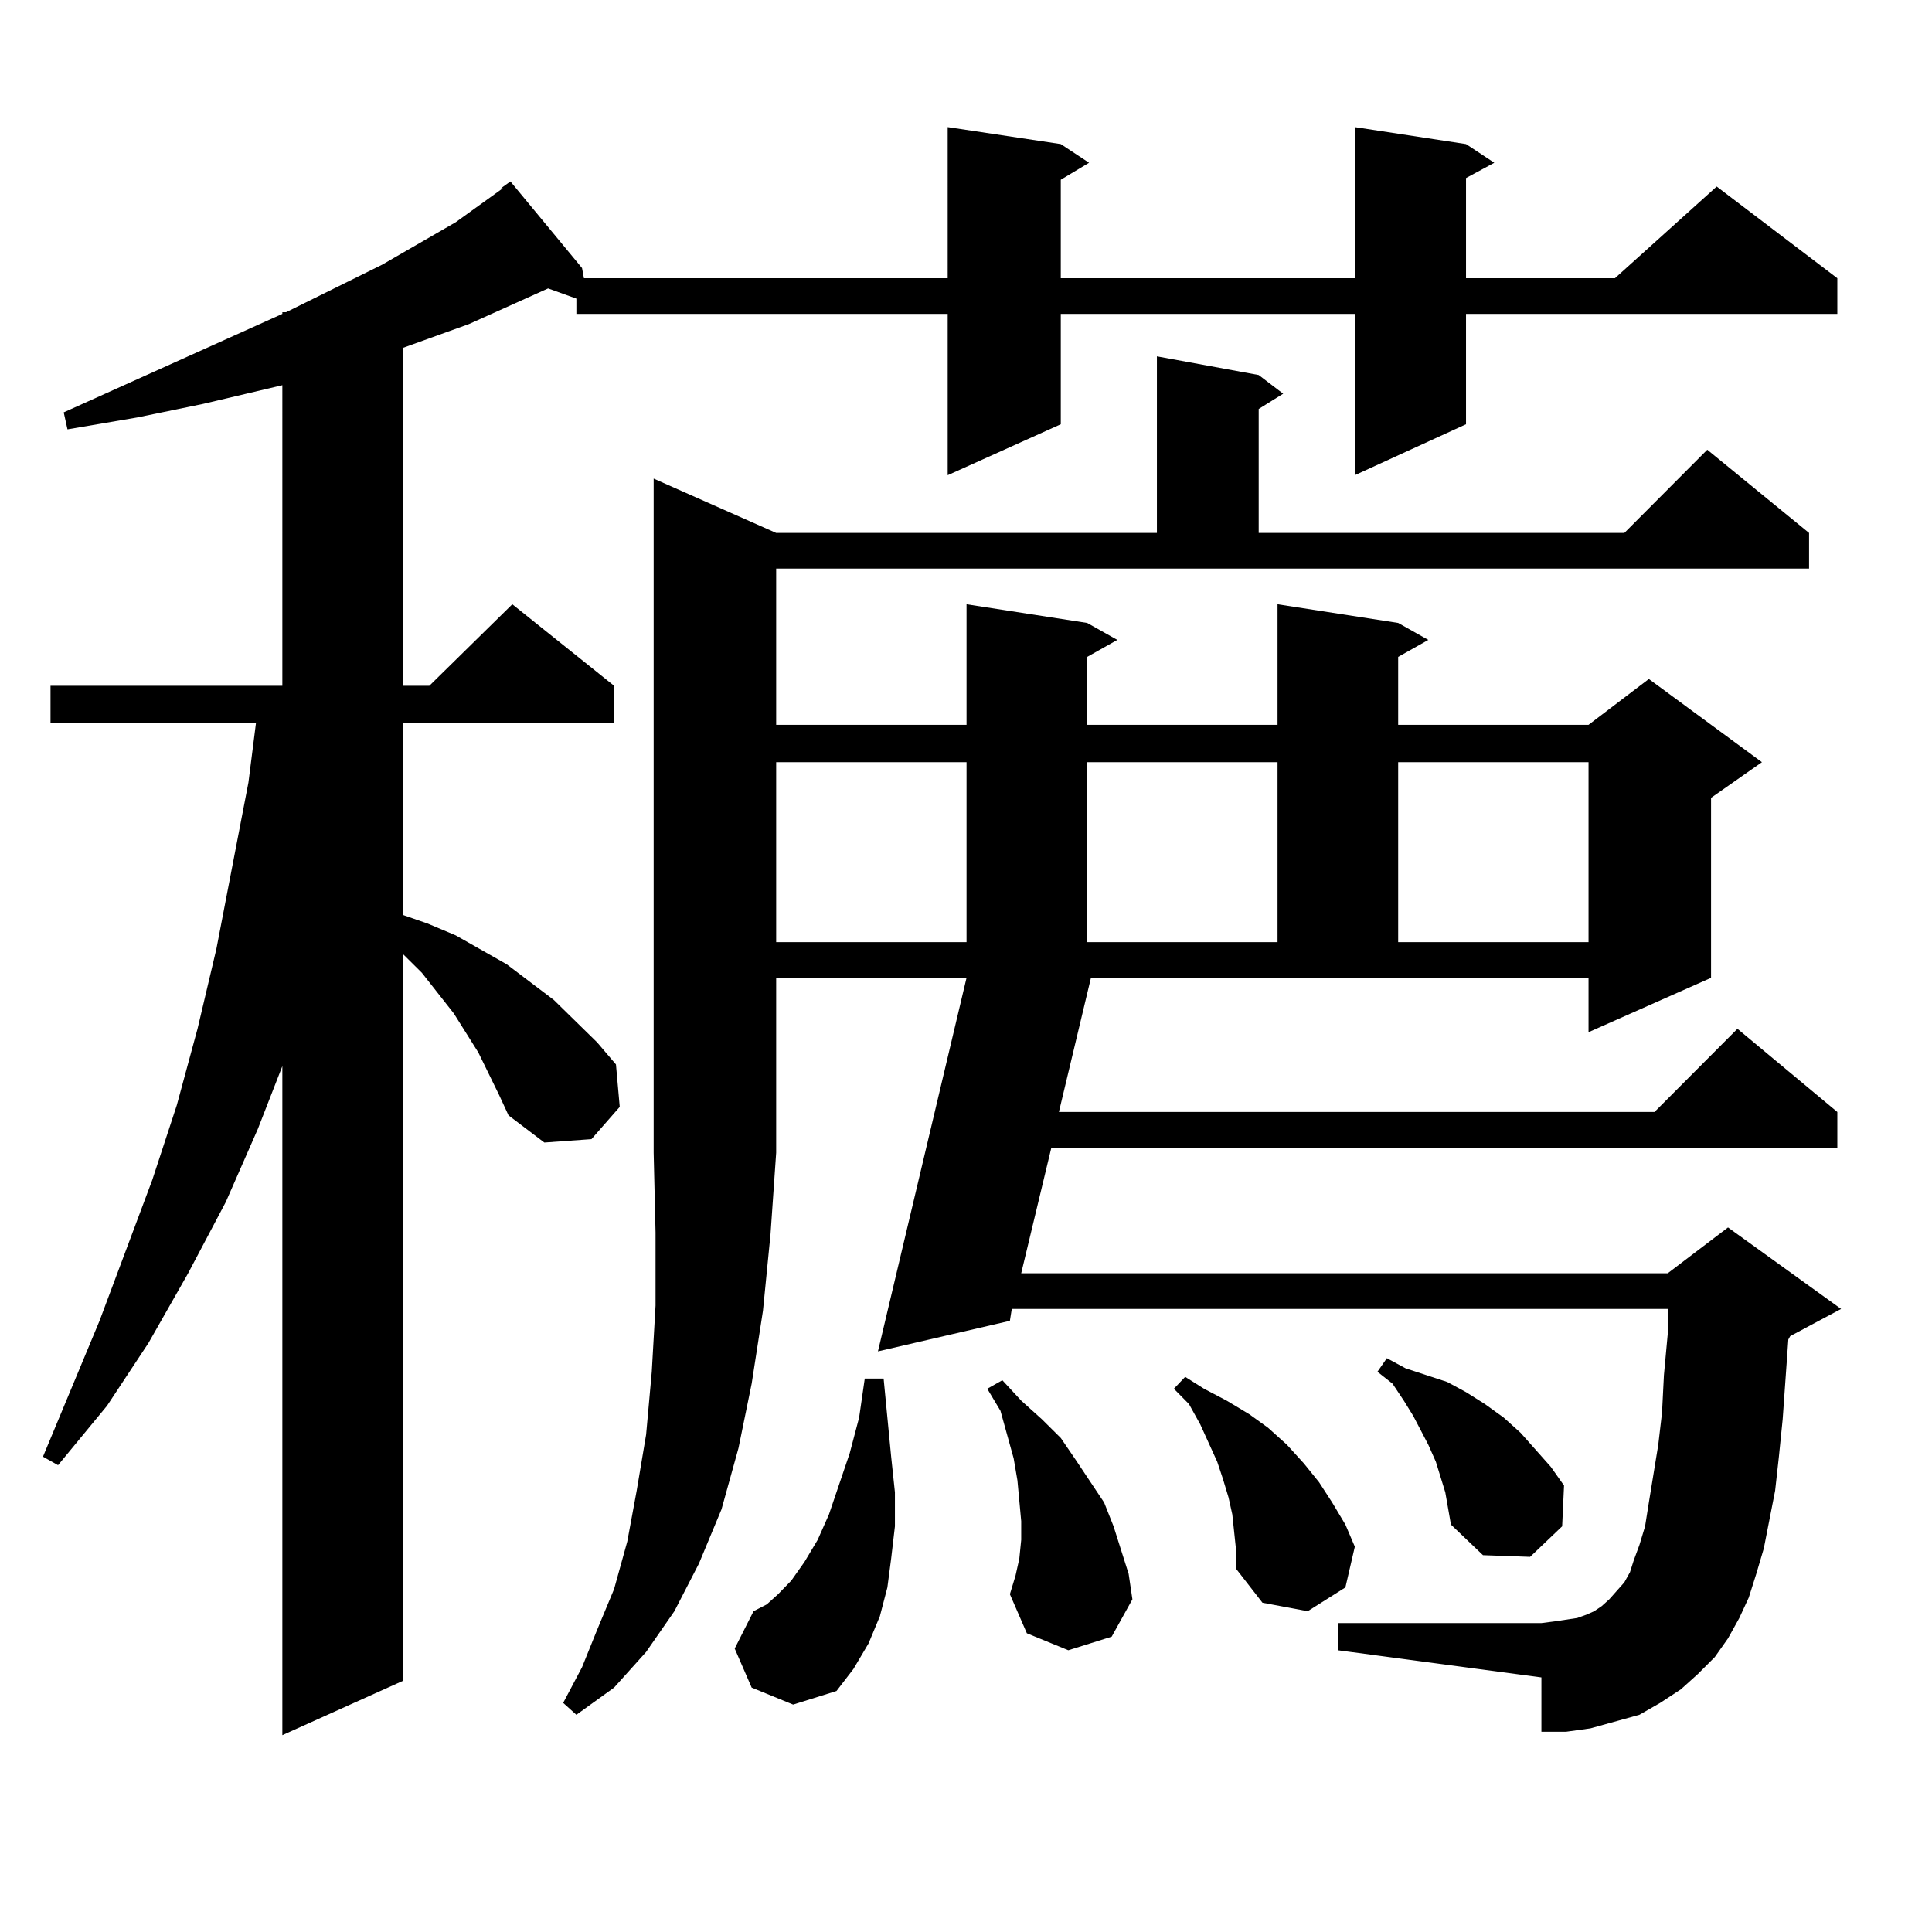 <?xml version="1.0" encoding="utf-8"?>
<!-- Generator: Adobe Illustrator 16.0.0, SVG Export Plug-In . SVG Version: 6.00 Build 0)  -->
<!DOCTYPE svg PUBLIC "-//W3C//DTD SVG 1.1//EN" "http://www.w3.org/Graphics/SVG/1.1/DTD/svg11.dtd">
<svg version="1.1" id="图层_1" xmlns="http://www.w3.org/2000/svg" xmlns:xlink="http://www.w3.org/1999/xlink" x="0px" y="0px"
	 width="1000px" height="1000px" viewBox="0 0 1000 1000" enable-background="new 0 0 1000 1000" xml:space="preserve">
<path d="M258.335,566.766l-10.731-21.973l-12.683-20.215l-16.585-21.094l-9.756-9.668v376.172l-62.438,28.125V551.824l-12.683,32.52
	l-16.585,37.793l-19.512,36.914l-20.487,36.035l-21.463,32.52l-25.365,30.762l-7.805-4.395l29.268-70.313l27.316-72.949
	l12.683-38.672l10.731-39.551l9.756-41.309l16.585-86.133l3.902-30.762H26.146v-19.336h119.997V199.383l-40.975,9.668l-34.146,7.031
	l-36.097,6.152l-1.951-8.789l113.168-50.977v-0.879h1.951l49.755-24.609l38.048-21.973l14.634-10.547l9.756-7.031h-0.976
	l4.878-3.516l37.072,44.824l0.976,5.273h188.288V65.789l58.535,8.789l14.634,9.668l-14.634,8.789v50.977h152.191V65.789l57.56,8.789
	l14.634,9.668l-14.634,7.91v51.855h77.071l52.682-47.461l62.438,47.461v18.457h-192.19v57.129l-57.56,26.367v-83.496H549.06v57.129
	l-58.535,26.367v-83.496h-192.19v-7.91l-14.634-5.273l-40.975,18.457l-34.146,12.305v174.902h13.658l42.926-42.188l52.682,42.188
	v19.336H208.58v99.316l12.683,4.395l14.634,6.152l26.341,14.941l24.39,18.457l22.438,21.973l9.756,11.426l1.951,21.973
	l-14.634,16.699l-24.39,1.758l-18.536-14.063L258.335,566.766z M401.746,275.848h197.068v-91.406l52.682,9.668l12.683,9.668
	l-12.683,7.91v64.16H840.76l42.926-43.066l52.682,43.066v18.457H401.746v80.859h98.534v-62.402l62.438,9.668l15.609,8.789
	l-15.609,8.789v35.156h98.534v-62.402l62.438,9.668l15.609,8.789l-15.609,8.789v35.156h98.534l31.219-23.73l58.535,43.066
	l-26.341,18.457v93.164l-63.413,28.125v-28.125H564.669l-16.585,69.434h308.285l42.926-43.066l51.706,43.066v18.457H544.182
	l-15.609,65.039h334.626l31.219-23.73l58.535,42.188l-26.341,14.063l-0.976,1.758l-2.927,41.309l-1.951,19.336l-1.951,17.578
	l-5.854,29.883l-3.902,13.184l-3.902,12.305l-4.878,10.547l-5.854,10.547l-6.829,9.668l-8.78,8.789l-8.78,7.91l-10.731,7.031
	l-10.731,6.152l-12.683,3.516l-12.683,3.516l-12.683,1.758h-12.683V868.23l-105.363-14.063v-14.063h105.363l6.829-0.879
	l11.707-1.758l4.878-1.758l3.902-1.758l3.902-2.637l3.902-3.516l3.902-4.395l3.902-4.395l2.927-5.273l1.951-6.152l2.927-7.91
	l2.927-9.668l1.951-12.305l4.878-29.883l1.951-16.699l0.976-19.336l1.951-21.094v-13.184H523.694l-0.976,6.152l-68.291,15.82
	l45.853-193.359h-98.534v90.527l-2.927,42.188l-3.902,39.551l-5.854,37.793l-6.829,33.398l-8.78,31.641l-11.707,28.125
	l-12.683,24.609l-14.634,21.094l-16.585,18.457l-19.512,14.063l-6.829-6.152l9.756-18.457l7.805-19.336l8.78-21.094l6.829-24.609
	l4.878-26.367l4.878-29.004l2.927-32.52l1.951-34.277v-37.793l-0.976-41.309V247.723L401.746,275.848z M389.063,873.504
	l-8.78-20.215l9.756-19.336l6.829-3.516l5.854-5.273l6.829-7.031l6.829-9.668l6.829-11.426l5.854-13.184l10.731-31.641l4.878-18.457
	l2.927-20.215h9.756l1.951,20.215l1.951,20.215l1.951,18.457v17.578l-1.951,16.699l-1.951,14.941l-3.902,14.941l-5.854,14.063
	l-7.805,13.184l-8.78,11.426l-22.438,7.031L389.063,873.504z M401.746,394.5v93.164h98.534V394.5H401.746z M552.962,854.168
	l-21.463-8.789l-8.78-20.215l2.927-9.668l1.951-8.789l0.976-9.668v-9.668l-0.976-10.547l-0.976-10.547l-1.951-11.426l-6.829-24.609
	l-6.829-11.426l7.805-4.395l9.756,10.547l10.731,9.668l9.756,9.668l7.805,11.426l14.634,21.973l4.878,12.305l3.902,12.305
	l3.902,12.305l1.951,13.184L575.4,847.137L552.962,854.168z M562.718,394.5v93.164h98.534V394.5H562.718z M639.789,802.313
	l-1.951-18.457l-1.951-8.789l-2.927-9.668l-2.927-8.789l-8.78-19.336l-5.854-10.547l-7.805-7.91l5.854-6.152l9.756,6.152
	l11.707,6.152L646.618,732l9.756,7.031l9.756,8.789l8.78,9.668l7.805,9.668l6.829,10.547l6.829,11.426l4.878,11.426l-4.878,21.094
	l-19.512,12.305l-23.414-4.395l-13.658-17.578V802.313z M748.079,772.43l-4.878-15.82l-3.902-8.789l-7.805-14.941l-4.878-7.91
	l-5.854-8.789l-7.805-6.152l4.878-7.031l9.756,5.273l10.731,3.516l10.731,3.516l9.756,5.273l9.756,6.152l9.756,7.031l8.78,7.91
	l15.609,17.578l6.829,9.668l-0.976,21.094l-16.585,15.82l-24.39-0.879l-16.585-15.82L748.079,772.43z M723.689,394.5v93.164h98.534
	V394.5H723.689z"/>
</svg>
